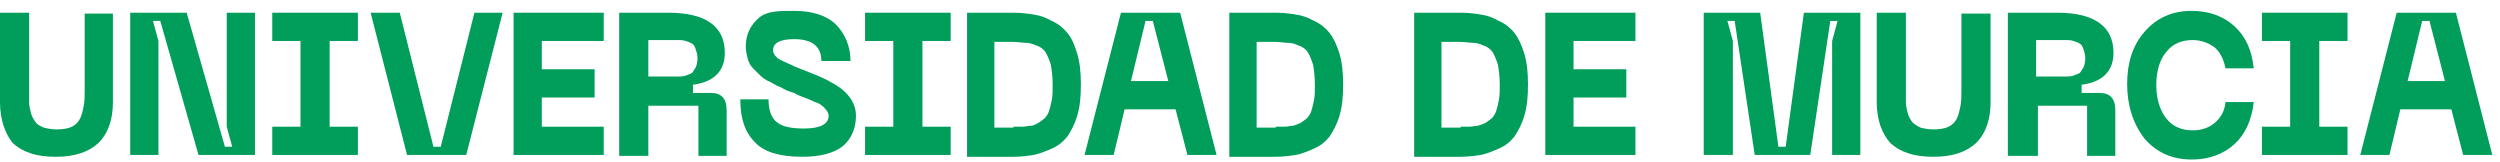<svg width="216" height="14" viewBox="0 0 216 14" fill="none" xmlns="http://www.w3.org/2000/svg">
<path d="M0 8.819V1.098H2.518V7.558C2.518 8.031 2.518 8.504 2.518 8.819C2.518 9.134 2.596 9.449 2.675 9.764C2.754 10.079 2.911 10.316 3.068 10.552C3.226 10.789 3.462 10.867 3.776 11.025C4.091 11.104 4.485 11.182 4.878 11.182C5.429 11.182 5.901 11.104 6.215 10.946C6.53 10.789 6.766 10.552 6.923 10.237C7.081 9.922 7.159 9.528 7.238 9.134C7.317 8.74 7.317 8.267 7.317 7.637V1.176H9.756V8.819C9.756 10.316 9.362 11.498 8.497 12.364C7.632 13.152 6.451 13.546 4.799 13.546C3.147 13.546 1.967 13.152 1.101 12.364C0.472 11.576 0 10.395 0 8.819Z" fill="#009E5A"/>
<path d="M11.251 13.389V1.098H16.129L19.433 12.68H20.063L19.591 10.946V1.098H22.029V13.389H17.152L13.847 1.807H13.218L13.69 3.54V13.389H11.251Z" fill="#009E5A"/>
<path d="M30.92 3.54H28.481V10.946H30.92V13.389H23.524V10.946H25.963V3.54H23.524V1.098H30.92V3.54Z" fill="#009E5A"/>
<path d="M32.022 1.098H34.539L37.45 12.68H38.08L40.99 1.098H43.429L40.282 13.389H35.169L32.022 1.098Z" fill="#009E5A"/>
<path d="M44.373 13.389V1.098H52.162V3.54H46.812V5.983H51.375V8.425H46.812V10.946H52.162V13.389H44.373Z" fill="#009E5A"/>
<path d="M53.499 13.389V1.098H57.748C60.973 1.098 62.625 2.279 62.625 4.564C62.625 6.14 61.681 7.086 59.872 7.322V8.031H61.445C62.311 8.031 62.783 8.504 62.783 9.528V13.467H60.344V9.134H56.017V13.467H53.499V13.389ZM56.017 6.613H57.748C58.141 6.613 58.377 6.613 58.613 6.613C58.77 6.613 59.006 6.613 59.242 6.534C59.478 6.455 59.636 6.376 59.793 6.298C59.872 6.219 59.95 6.061 60.108 5.825C60.187 5.667 60.265 5.352 60.265 5.037C60.265 4.722 60.187 4.486 60.108 4.249C60.029 4.013 59.95 3.855 59.793 3.776C59.714 3.698 59.478 3.619 59.242 3.54C59.006 3.461 58.77 3.461 58.613 3.461C58.456 3.461 58.141 3.461 57.748 3.461H56.017V6.613Z" fill="#009E5A"/>
<path d="M73.955 10C73.955 11.103 73.561 11.97 72.853 12.6C72.067 13.23 70.886 13.546 69.313 13.546C67.425 13.546 66.008 13.152 65.222 12.285C64.356 11.418 63.963 10.236 63.963 8.582H66.402C66.402 9.527 66.638 10.158 67.11 10.552C67.582 10.945 68.369 11.103 69.47 11.103C70.886 11.103 71.594 10.709 71.594 10C71.594 9.764 71.437 9.527 71.201 9.291C70.965 9.055 70.729 8.897 70.414 8.818C70.1 8.661 69.706 8.503 69.077 8.267C68.998 8.267 68.998 8.188 68.919 8.188C68.841 8.188 68.841 8.188 68.762 8.109C68.683 8.109 68.683 8.03 68.605 8.03C68.054 7.873 67.739 7.715 67.503 7.558C67.267 7.479 66.953 7.321 66.559 7.085C66.166 6.927 65.851 6.691 65.694 6.533C65.536 6.376 65.3 6.139 65.064 5.903C64.828 5.667 64.671 5.352 64.592 5.036C64.514 4.721 64.435 4.406 64.435 4.012C64.435 2.988 64.828 2.2 65.536 1.57C66.245 0.939 67.267 0.939 68.605 0.939C70.178 0.939 71.437 1.333 72.224 2.121C73.011 2.909 73.483 4.012 73.483 5.273H70.965C70.965 4.012 70.178 3.382 68.605 3.382C67.425 3.382 66.795 3.697 66.795 4.327C66.795 4.642 66.953 4.8 67.189 5.036C67.425 5.194 67.975 5.43 68.841 5.824C70.257 6.376 71.28 6.77 71.752 7.085C73.168 7.794 73.955 8.818 73.955 10Z" fill="#009E5A"/>
<path d="M82.138 3.54H79.699V10.946H82.138V13.389H74.742V10.946H77.181V3.54H74.742V1.098H82.138V3.54Z" fill="#009E5A"/>
<path d="M87.566 1.098C88.196 1.098 88.825 1.176 89.297 1.255C89.848 1.334 90.32 1.492 90.871 1.807C91.421 2.043 91.893 2.437 92.208 2.831C92.601 3.304 92.837 3.855 93.073 4.643C93.309 5.431 93.388 6.298 93.388 7.322C93.388 8.346 93.309 9.213 93.073 10.001C92.837 10.789 92.523 11.34 92.208 11.813C91.815 12.286 91.421 12.601 90.871 12.837C90.32 13.073 89.769 13.31 89.297 13.389C88.746 13.467 88.196 13.546 87.566 13.546H83.554V1.098H87.566ZM87.566 10.946C87.881 10.946 88.196 10.946 88.353 10.946C88.589 10.946 88.825 10.867 89.061 10.867C89.297 10.867 89.533 10.71 89.69 10.631C89.848 10.552 90.005 10.395 90.241 10.237C90.398 10.079 90.556 9.843 90.635 9.607C90.713 9.37 90.792 9.055 90.871 8.661C90.949 8.267 90.949 7.873 90.949 7.322C90.949 6.613 90.871 6.061 90.792 5.589C90.635 5.116 90.477 4.722 90.32 4.486C90.162 4.249 89.848 4.013 89.533 3.934C89.218 3.776 88.904 3.698 88.589 3.698C88.274 3.698 87.96 3.619 87.487 3.619H85.914V11.025H87.566V10.946Z" fill="#009E5A"/>
<path d="M102.593 13.389L101.571 9.449H97.165L96.221 13.389H93.703L96.85 1.098H101.964L105.111 13.389H102.593ZM97.716 7.007H100.941L99.604 1.807H98.974L97.716 7.007Z" fill="#009E5A"/>
<path d="M110.224 1.098C110.854 1.098 111.483 1.176 111.955 1.255C112.506 1.334 112.978 1.492 113.529 1.807C114.079 2.043 114.552 2.437 114.866 2.831C115.181 3.225 115.496 3.855 115.732 4.643C115.968 5.431 116.046 6.298 116.046 7.322C116.046 8.346 115.968 9.213 115.732 10.001C115.496 10.789 115.181 11.34 114.866 11.813C114.473 12.286 114.079 12.601 113.529 12.837C112.978 13.073 112.427 13.31 111.955 13.389C111.405 13.467 110.854 13.546 110.224 13.546H106.212V1.098H110.224ZM110.224 10.946C110.539 10.946 110.854 10.946 111.011 10.946C111.247 10.946 111.483 10.867 111.719 10.867C111.955 10.789 112.191 10.71 112.349 10.631C112.506 10.552 112.663 10.395 112.899 10.237C113.057 10.079 113.214 9.843 113.293 9.607C113.371 9.37 113.45 9.055 113.529 8.661C113.607 8.267 113.607 7.873 113.607 7.322C113.607 6.613 113.529 6.061 113.45 5.589C113.293 5.116 113.135 4.722 112.978 4.486C112.821 4.249 112.506 4.013 112.191 3.934C111.877 3.776 111.562 3.698 111.247 3.698C110.932 3.698 110.618 3.619 110.146 3.619H108.572V11.025H110.224V10.946Z" fill="#009E5A"/>
<path d="M126.196 1.098C126.825 1.098 127.455 1.176 127.927 1.255C128.478 1.334 128.95 1.492 129.5 1.807C130.051 2.043 130.523 2.437 130.838 2.831C131.153 3.225 131.467 3.855 131.703 4.643C131.939 5.431 132.018 6.298 132.018 7.322C132.018 8.346 131.939 9.213 131.703 10.001C131.467 10.789 131.153 11.34 130.838 11.813C130.445 12.286 130.051 12.601 129.5 12.837C128.95 13.073 128.399 13.31 127.927 13.389C127.376 13.467 126.825 13.546 126.196 13.546H122.184V1.098H126.196ZM126.196 10.946C126.511 10.946 126.825 10.946 126.983 10.946C127.219 10.946 127.455 10.867 127.691 10.867C127.927 10.789 128.163 10.71 128.32 10.631C128.478 10.552 128.635 10.395 128.871 10.237C129.028 10.079 129.186 9.843 129.264 9.607C129.343 9.37 129.422 9.055 129.5 8.661C129.579 8.267 129.579 7.873 129.579 7.322C129.579 6.613 129.5 6.061 129.422 5.589C129.264 5.116 129.107 4.722 128.95 4.486C128.792 4.249 128.478 4.013 128.163 3.934C127.848 3.776 127.534 3.698 127.219 3.698C126.904 3.698 126.589 3.619 126.117 3.619H124.544V11.025H126.196V10.946Z" fill="#009E5A"/>
<path d="M133.513 13.389V1.098H141.302V3.54H135.952V5.983H140.515V8.425H135.952V10.946H141.302V13.389H133.513Z" fill="#009E5A"/>
<path d="M147.202 13.389V1.098H152.08L153.654 12.68H154.283L155.856 1.098H160.734V13.389H158.295V3.54L158.767 1.807H158.138L156.407 13.389H151.608L149.877 1.807H149.248L149.72 3.54V13.389H147.202Z" fill="#009E5A"/>
<path d="M162.15 8.819V1.098H164.668V7.558C164.668 8.031 164.668 8.504 164.668 8.819C164.668 9.134 164.747 9.449 164.825 9.764C164.904 10.079 165.061 10.316 165.219 10.552C165.376 10.71 165.612 10.867 165.927 11.025C166.242 11.104 166.635 11.182 167.028 11.182C167.579 11.182 168.051 11.104 168.366 10.946C168.68 10.789 168.917 10.552 169.074 10.237C169.231 9.922 169.31 9.528 169.389 9.134C169.467 8.74 169.467 8.267 169.467 7.637V1.176H171.985V8.819C171.985 10.316 171.591 11.498 170.726 12.364C169.861 13.152 168.68 13.546 167.028 13.546C165.376 13.546 164.196 13.152 163.331 12.364C162.622 11.576 162.15 10.395 162.15 8.819Z" fill="#009E5A"/>
<path d="M173.479 13.389V1.098H177.728C180.954 1.098 182.606 2.279 182.606 4.564C182.606 6.14 181.662 7.086 179.852 7.322V8.031H181.426C182.291 8.031 182.763 8.504 182.763 9.528V13.467H180.324V9.134H176.076V13.467H173.479V13.389ZM175.918 6.613H177.649C178.043 6.613 178.279 6.613 178.515 6.613C178.672 6.613 178.908 6.613 179.144 6.534C179.38 6.455 179.538 6.376 179.695 6.298C179.774 6.219 179.852 6.061 180.01 5.825C180.088 5.667 180.167 5.352 180.167 5.037C180.167 4.722 180.088 4.486 180.01 4.249C179.931 4.013 179.852 3.855 179.695 3.776C179.616 3.698 179.38 3.619 179.144 3.54C178.908 3.461 178.672 3.461 178.515 3.461C178.357 3.461 178.043 3.461 177.649 3.461H175.918V6.613Z" fill="#009E5A"/>
<path d="M183.786 7.242C183.786 5.43 184.258 3.933 185.281 2.752C186.304 1.57 187.641 0.939 189.372 0.939C190.867 0.939 192.126 1.412 193.07 2.279C194.014 3.146 194.565 4.327 194.722 5.903H192.283C192.126 5.115 191.811 4.485 191.339 4.091C190.788 3.697 190.159 3.461 189.451 3.461C188.507 3.461 187.72 3.776 187.169 4.485C186.618 5.115 186.304 6.139 186.304 7.321C186.304 8.582 186.618 9.527 187.169 10.236C187.72 10.945 188.507 11.261 189.451 11.261C190.238 11.261 190.867 11.024 191.339 10.63C191.89 10.158 192.204 9.606 192.283 8.818H194.722C194.565 10.315 194.014 11.576 193.07 12.443C192.126 13.309 190.867 13.782 189.372 13.782C187.641 13.782 186.304 13.152 185.281 11.97C184.258 10.63 183.786 9.055 183.786 7.242Z" fill="#009E5A"/>
<path d="M202.826 3.54H200.387V10.946H202.826V13.389H195.431V10.946H197.87V3.54H195.431V1.098H202.826V3.54Z" fill="#009E5A"/>
<path d="M212.818 13.389L211.795 9.449H207.389L206.445 13.389H203.928L207.075 1.098H212.189L215.336 13.389H212.818ZM208.019 7.007H211.245L209.907 1.807H209.278L208.019 7.007Z" fill="#009E5A"/>
</svg>
